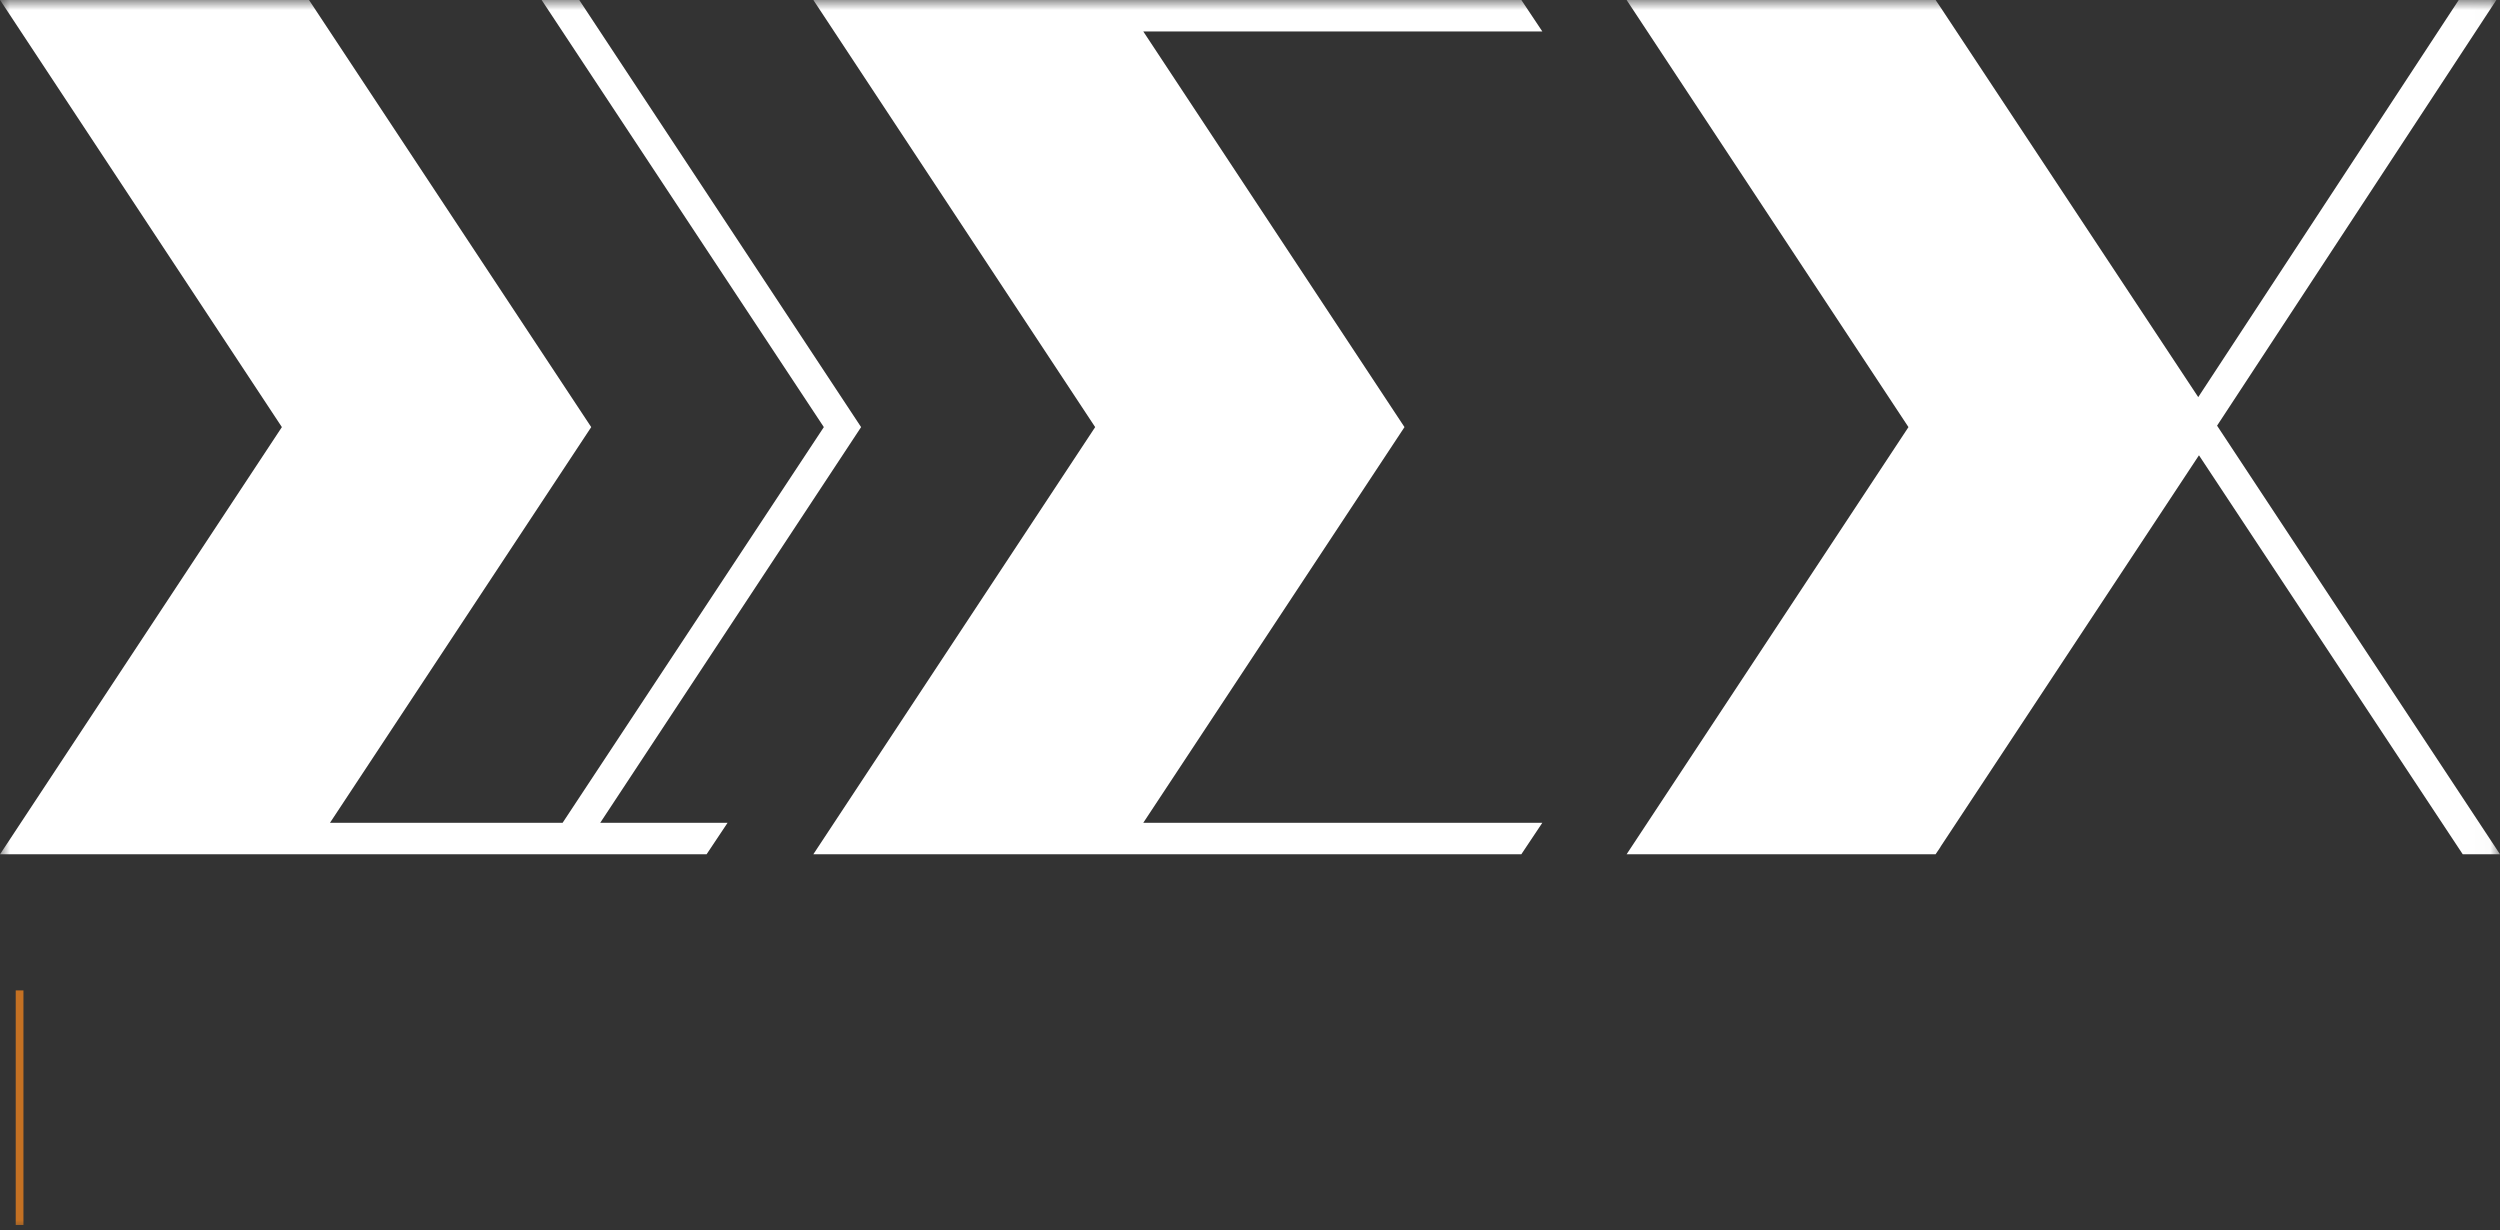 <?xml version="1.0" encoding="UTF-8"?> <svg xmlns="http://www.w3.org/2000/svg" viewBox="0 0 123.99 61.01" data-guides="{&quot;vertical&quot;:[],&quot;horizontal&quot;:[]}"><rect x="0" y="0" width="123.99" height="61.01" fill="#333333" stroke="none"/><defs></defs><mask x="0.003" y="0" width="125.993" height="61.997" data-from-defs="true" maskUnits="userSpaceOnUse" maskContentUnits="userSpaceOnUse" id="tSvg1fd8706f76"><path fill="white" width="126" height="62" id="tSvg9cbfc5cbb9" title="Rectangle 1" fill-opacity="1" stroke="none" stroke-opacity="1" d="M0.003 0H123.989V61.009H0.003Z" style="transform-origin: 61.996px 30.505px;"></path></mask><path fill="white" stroke="none" fill-opacity="1" stroke-width="1" stroke-opacity="1" id="tSvgbaa1c80b0f" title="Path 1" d="M42.707 21.183C38.048 14.122 33.389 7.061 28.729 0C28.107 0 27.485 0 26.863 0C31.529 7.061 36.194 14.122 40.859 21.183C36.541 27.724 32.222 34.265 27.904 40.806C24.058 40.806 20.212 40.806 16.367 40.806C20.685 34.265 25.003 27.724 29.322 21.183C24.656 14.122 19.991 7.061 15.326 0C10.218 0 5.11 0 0.003 0C4.662 7.061 9.321 14.122 13.98 21.183C9.321 28.245 4.662 35.306 0.003 42.367C4.973 42.367 9.943 42.367 14.913 42.367C15.051 42.367 15.188 42.367 15.326 42.367C19.656 42.367 23.986 42.367 28.317 42.367C30.56 42.367 32.803 42.367 35.045 42.367C35.392 41.846 35.739 41.326 36.086 40.806C33.981 40.806 31.875 40.806 29.77 40.806C34.082 34.265 38.395 27.724 42.707 21.183Z" mask="url(#tSvg1fd8706f76)"></path><path fill="white" stroke="none" fill-opacity="1" stroke-width="1" stroke-opacity="1" id="tSvg3d216a32b9" title="Path 2" d="M123.81 0C123.187 0 122.565 0 121.943 0C117.637 6.565 113.33 13.13 109.024 19.695C104.76 13.245 100.495 6.795 96.231 0.345C96.153 0.23 96.075 0.115 95.998 0C90.89 0 85.782 0 80.674 0C85.334 7.061 89.993 14.122 94.652 21.183C89.993 28.245 85.334 35.306 80.674 42.367C85.782 42.367 90.89 42.367 95.998 42.367C96.075 42.252 96.153 42.137 96.231 42.022C96.237 42.01 96.243 41.998 96.249 41.986C100.519 35.517 104.79 29.049 109.06 22.581C113.42 29.176 117.781 35.772 122.141 42.367C122.757 42.367 123.373 42.367 123.989 42.367C119.312 35.282 114.635 28.196 109.958 21.111C114.575 14.074 119.192 7.037 123.81 0Z" mask="url(#tSvg1fd8706f76)"></path><path fill="white" stroke="none" fill-opacity="1" stroke-width="1" stroke-opacity="1" id="tSvg1125410937a" title="Path 3" d="M55.662 0C55.524 0 55.387 0 55.249 0C50.279 0 45.309 0 40.339 0C44.998 7.061 49.657 14.122 54.316 21.183C49.657 28.245 44.998 35.306 40.339 42.367C45.309 42.367 50.279 42.367 55.249 42.367C55.387 42.367 55.524 42.367 55.662 42.367C60.016 42.367 64.37 42.367 68.724 42.367C70.967 42.367 73.21 42.367 75.453 42.367C75.8 41.846 76.147 41.326 76.494 40.806C73.904 40.806 71.314 40.806 68.724 40.806C64.717 40.806 60.71 40.806 56.703 40.806C61.021 34.265 65.339 27.724 69.657 21.183C65.339 14.643 61.021 8.102 56.703 1.561C60.71 1.561 64.717 1.561 68.724 1.561C71.314 1.561 73.904 1.561 76.494 1.561C76.147 1.041 75.8 0.52 75.453 0C73.21 0 70.967 0 68.724 0C64.37 0 60.016 0 55.662 0Z" mask="url(#tSvg1fd8706f76)"></path><path fill="#C47123" stroke="none" fill-opacity="1" stroke-width="1" stroke-opacity="1" clip-rule="evenodd" fill-rule="evenodd" id="tSvg2b50062bf9" title="Path 7" d="M1.163 49.119C1.163 52.998 1.163 56.876 1.163 60.755C1.036 60.755 0.908 60.755 0.78 60.755C0.78 56.876 0.78 52.998 0.78 49.119C0.908 49.119 1.036 49.119 1.163 49.119Z" mask="url(#tSvg1fd8706f76)"></path></svg> 